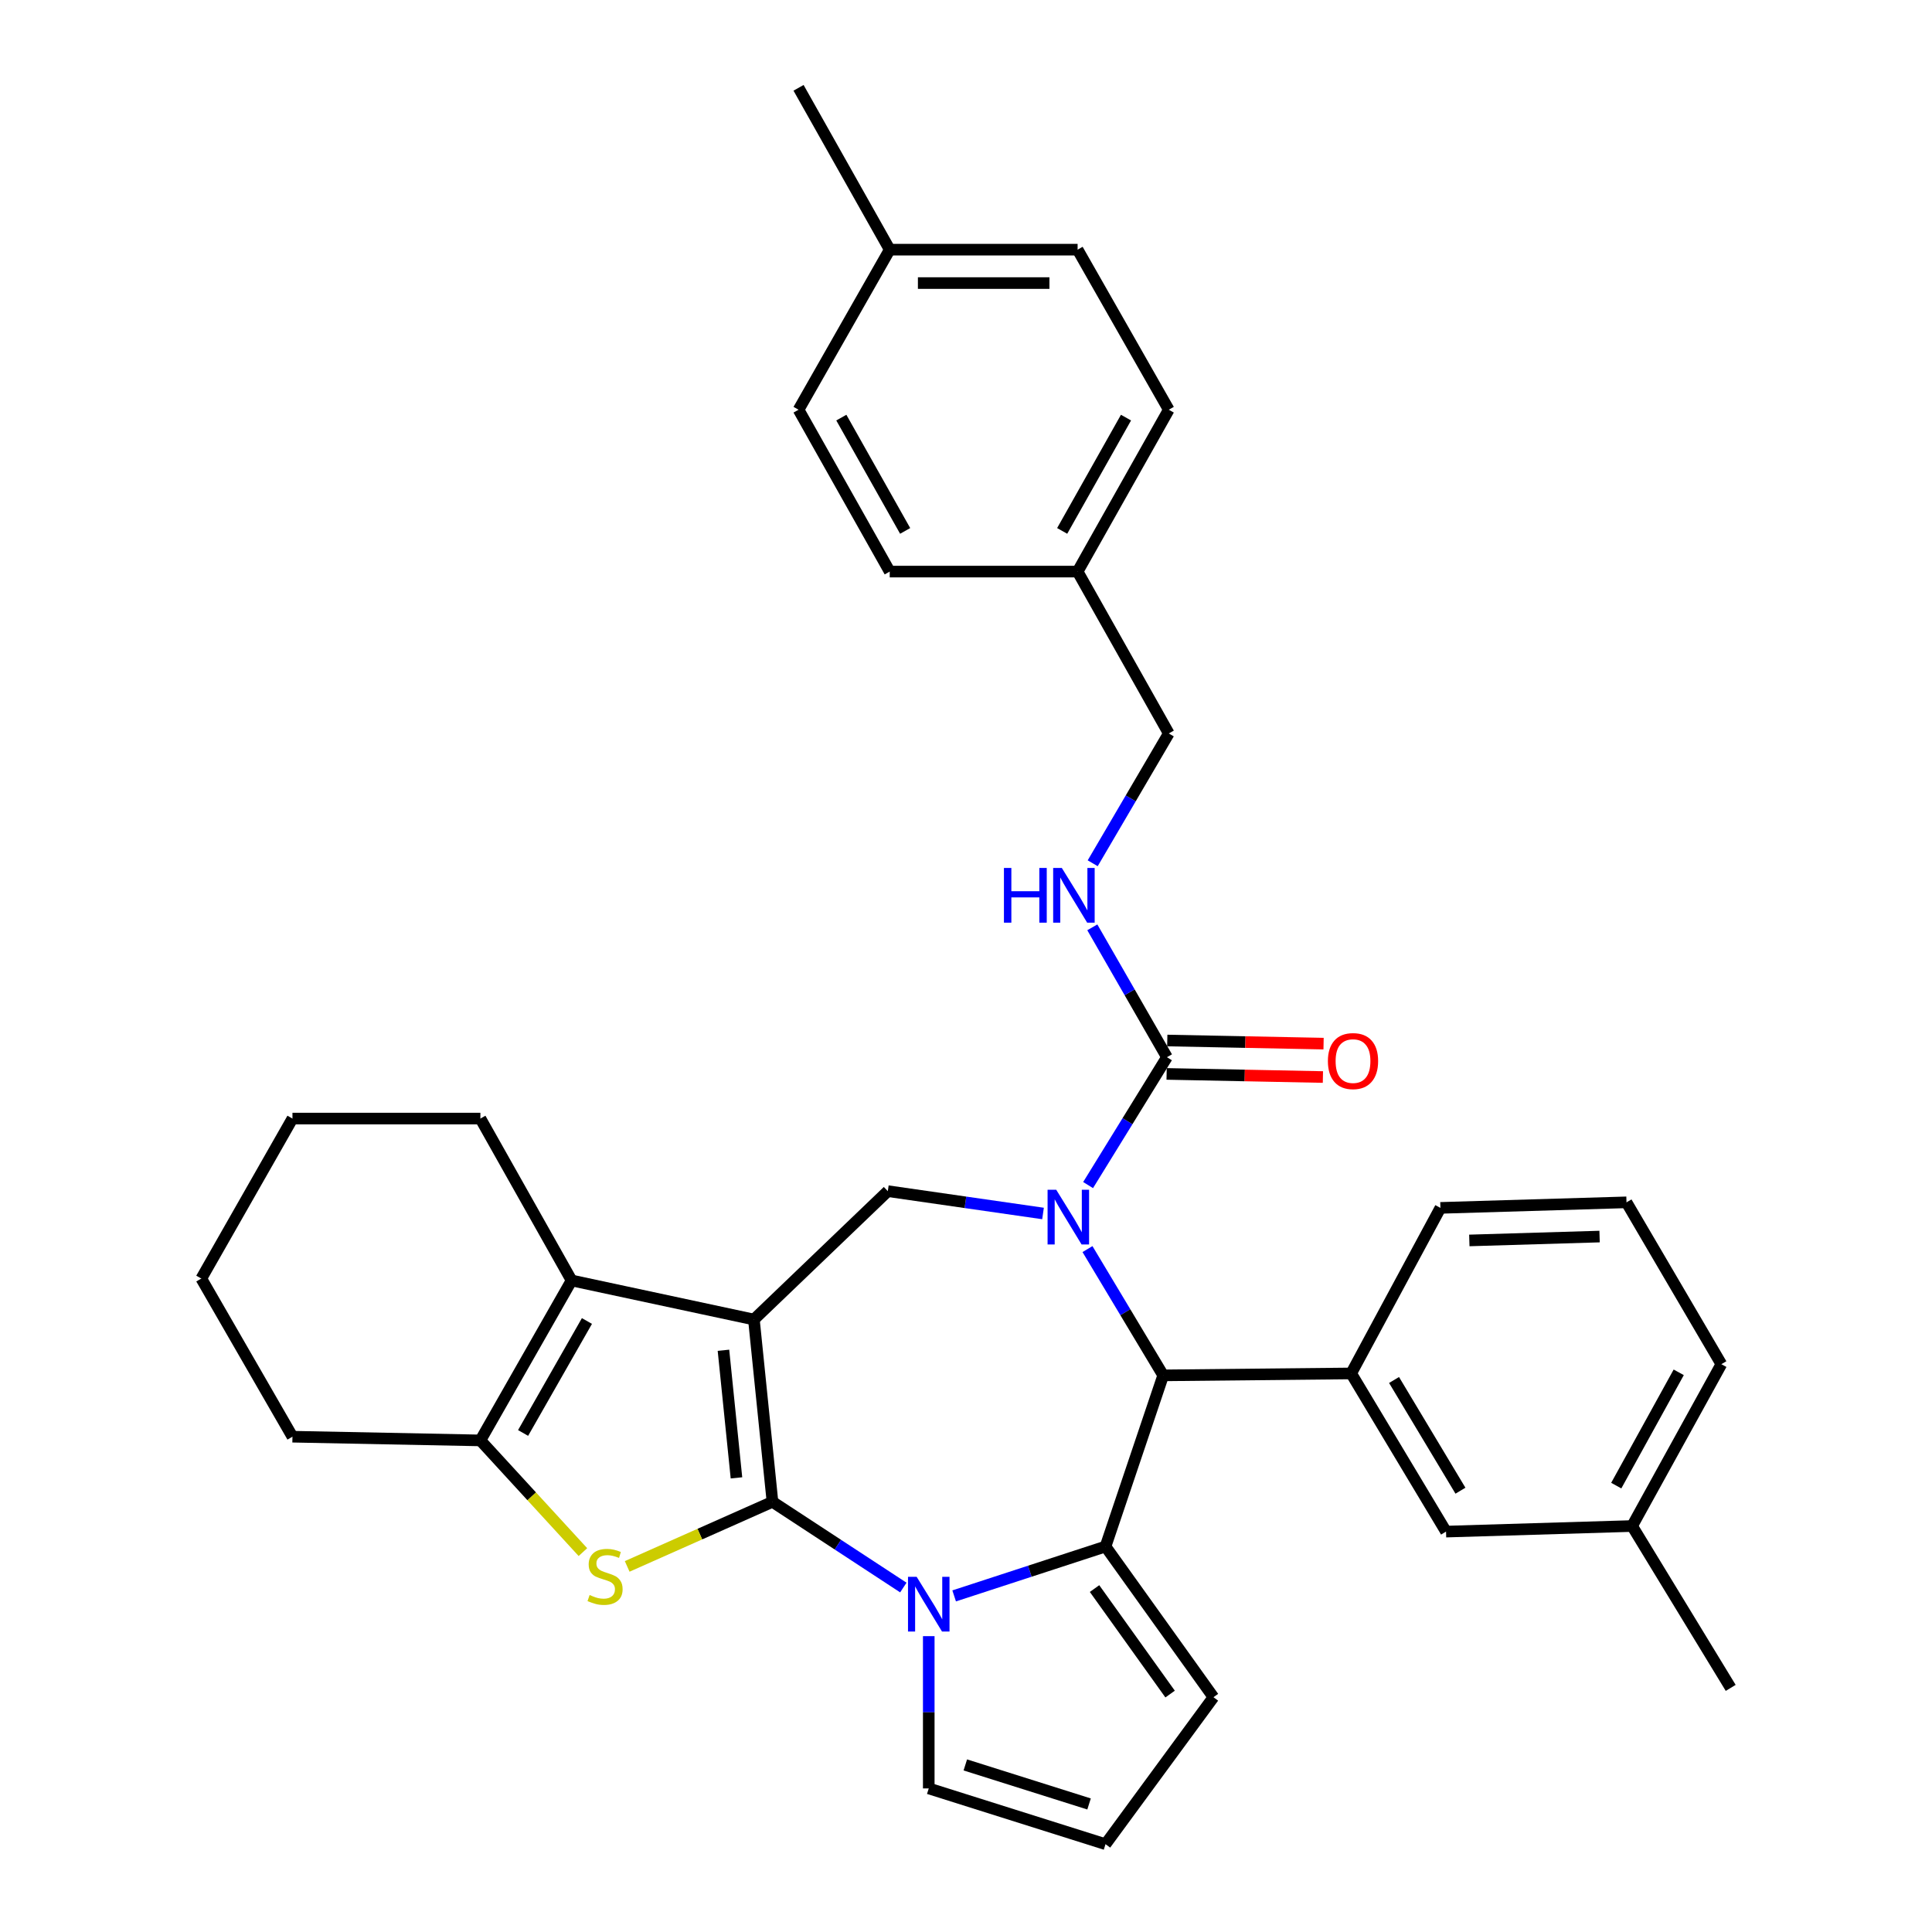 <?xml version='1.0' encoding='iso-8859-1'?>
<svg version='1.1' baseProfile='full'
              xmlns='http://www.w3.org/2000/svg'
                      xmlns:rdkit='http://www.rdkit.org/xml'
                      xmlns:xlink='http://www.w3.org/1999/xlink'
                  xml:space='preserve'
width='1000px' height='1000px' viewBox='0 0 1000 1000'>
<!-- END OF HEADER -->
<rect style='opacity:1.0;fill:#FFFFFF;stroke:none' width='1000' height='1000' x='0' y='0'> </rect>
<path class='bond-0' d='M 399.833,777.342 L 390.218,682.986' style='fill:none;fill-rule:evenodd;stroke:#000000;stroke-width:6px;stroke-linecap:butt;stroke-linejoin:miter;stroke-opacity:1' />
<path class='bond-0' d='M 381.19,764.941 L 374.459,698.892' style='fill:none;fill-rule:evenodd;stroke:#000000;stroke-width:6px;stroke-linecap:butt;stroke-linejoin:miter;stroke-opacity:1' />
<path class='bond-1' d='M 399.833,777.342 L 433.699,799.525' style='fill:none;fill-rule:evenodd;stroke:#000000;stroke-width:6px;stroke-linecap:butt;stroke-linejoin:miter;stroke-opacity:1' />
<path class='bond-1' d='M 433.699,799.525 L 467.564,821.708' style='fill:none;fill-rule:evenodd;stroke:#0000FF;stroke-width:6px;stroke-linecap:butt;stroke-linejoin:miter;stroke-opacity:1' />
<path class='bond-4' d='M 399.833,777.342 L 362.232,794.056' style='fill:none;fill-rule:evenodd;stroke:#000000;stroke-width:6px;stroke-linecap:butt;stroke-linejoin:miter;stroke-opacity:1' />
<path class='bond-4' d='M 362.232,794.056 L 324.632,810.77' style='fill:none;fill-rule:evenodd;stroke:#CCCC00;stroke-width:6px;stroke-linecap:butt;stroke-linejoin:miter;stroke-opacity:1' />
<path class='bond-6' d='M 390.218,682.986 L 295.853,662.766' style='fill:none;fill-rule:evenodd;stroke:#000000;stroke-width:6px;stroke-linecap:butt;stroke-linejoin:miter;stroke-opacity:1' />
<path class='bond-7' d='M 390.218,682.986 L 459.532,616.535' style='fill:none;fill-rule:evenodd;stroke:#000000;stroke-width:6px;stroke-linecap:butt;stroke-linejoin:miter;stroke-opacity:1' />
<path class='bond-3' d='M 493.868,826.037 L 533.041,813.254' style='fill:none;fill-rule:evenodd;stroke:#0000FF;stroke-width:6px;stroke-linecap:butt;stroke-linejoin:miter;stroke-opacity:1' />
<path class='bond-3' d='M 533.041,813.254 L 572.215,800.472' style='fill:none;fill-rule:evenodd;stroke:#000000;stroke-width:6px;stroke-linecap:butt;stroke-linejoin:miter;stroke-opacity:1' />
<path class='bond-12' d='M 480.722,846.87 L 480.722,886.275' style='fill:none;fill-rule:evenodd;stroke:#0000FF;stroke-width:6px;stroke-linecap:butt;stroke-linejoin:miter;stroke-opacity:1' />
<path class='bond-12' d='M 480.722,886.275 L 480.722,925.681' style='fill:none;fill-rule:evenodd;stroke:#000000;stroke-width:6px;stroke-linecap:butt;stroke-linejoin:miter;stroke-opacity:1' />
<path class='bond-2' d='M 539.865,628.097 L 499.698,622.316' style='fill:none;fill-rule:evenodd;stroke:#0000FF;stroke-width:6px;stroke-linecap:butt;stroke-linejoin:miter;stroke-opacity:1' />
<path class='bond-2' d='M 499.698,622.316 L 459.532,616.535' style='fill:none;fill-rule:evenodd;stroke:#000000;stroke-width:6px;stroke-linecap:butt;stroke-linejoin:miter;stroke-opacity:1' />
<path class='bond-9' d='M 563.197,613.392 L 583.603,580.301' style='fill:none;fill-rule:evenodd;stroke:#0000FF;stroke-width:6px;stroke-linecap:butt;stroke-linejoin:miter;stroke-opacity:1' />
<path class='bond-9' d='M 583.603,580.301 L 604.009,547.211' style='fill:none;fill-rule:evenodd;stroke:#000000;stroke-width:6px;stroke-linecap:butt;stroke-linejoin:miter;stroke-opacity:1' />
<path class='bond-36' d='M 562.885,646.53 L 582.477,679.21' style='fill:none;fill-rule:evenodd;stroke:#0000FF;stroke-width:6px;stroke-linecap:butt;stroke-linejoin:miter;stroke-opacity:1' />
<path class='bond-36' d='M 582.477,679.21 L 602.069,711.889' style='fill:none;fill-rule:evenodd;stroke:#000000;stroke-width:6px;stroke-linecap:butt;stroke-linejoin:miter;stroke-opacity:1' />
<path class='bond-5' d='M 572.215,800.472 L 602.069,711.889' style='fill:none;fill-rule:evenodd;stroke:#000000;stroke-width:6px;stroke-linecap:butt;stroke-linejoin:miter;stroke-opacity:1' />
<path class='bond-13' d='M 572.215,800.472 L 628.081,878.479' style='fill:none;fill-rule:evenodd;stroke:#000000;stroke-width:6px;stroke-linecap:butt;stroke-linejoin:miter;stroke-opacity:1' />
<path class='bond-13' d='M 566.538,822.24 L 605.644,876.845' style='fill:none;fill-rule:evenodd;stroke:#000000;stroke-width:6px;stroke-linecap:butt;stroke-linejoin:miter;stroke-opacity:1' />
<path class='bond-8' d='M 301.715,803.369 L 275.183,774.463' style='fill:none;fill-rule:evenodd;stroke:#CCCC00;stroke-width:6px;stroke-linecap:butt;stroke-linejoin:miter;stroke-opacity:1' />
<path class='bond-8' d='M 275.183,774.463 L 248.651,745.557' style='fill:none;fill-rule:evenodd;stroke:#000000;stroke-width:6px;stroke-linecap:butt;stroke-linejoin:miter;stroke-opacity:1' />
<path class='bond-10' d='M 602.069,711.889 L 699.364,710.89' style='fill:none;fill-rule:evenodd;stroke:#000000;stroke-width:6px;stroke-linecap:butt;stroke-linejoin:miter;stroke-opacity:1' />
<path class='bond-19' d='M 295.853,662.766 L 248.651,578.967' style='fill:none;fill-rule:evenodd;stroke:#000000;stroke-width:6px;stroke-linecap:butt;stroke-linejoin:miter;stroke-opacity:1' />
<path class='bond-34' d='M 295.853,662.766 L 248.651,745.557' style='fill:none;fill-rule:evenodd;stroke:#000000;stroke-width:6px;stroke-linecap:butt;stroke-linejoin:miter;stroke-opacity:1' />
<path class='bond-34' d='M 303.793,683.749 L 270.751,741.702' style='fill:none;fill-rule:evenodd;stroke:#000000;stroke-width:6px;stroke-linecap:butt;stroke-linejoin:miter;stroke-opacity:1' />
<path class='bond-21' d='M 248.651,745.557 L 151.375,743.636' style='fill:none;fill-rule:evenodd;stroke:#000000;stroke-width:6px;stroke-linecap:butt;stroke-linejoin:miter;stroke-opacity:1' />
<path class='bond-11' d='M 604.009,547.211 L 584.695,513.6' style='fill:none;fill-rule:evenodd;stroke:#000000;stroke-width:6px;stroke-linecap:butt;stroke-linejoin:miter;stroke-opacity:1' />
<path class='bond-11' d='M 584.695,513.6 L 565.381,479.989' style='fill:none;fill-rule:evenodd;stroke:#0000FF;stroke-width:6px;stroke-linecap:butt;stroke-linejoin:miter;stroke-opacity:1' />
<path class='bond-16' d='M 603.837,555.855 L 644.285,556.662' style='fill:none;fill-rule:evenodd;stroke:#000000;stroke-width:6px;stroke-linecap:butt;stroke-linejoin:miter;stroke-opacity:1' />
<path class='bond-16' d='M 644.285,556.662 L 684.734,557.468' style='fill:none;fill-rule:evenodd;stroke:#FF0000;stroke-width:6px;stroke-linecap:butt;stroke-linejoin:miter;stroke-opacity:1' />
<path class='bond-16' d='M 604.182,538.568 L 644.63,539.375' style='fill:none;fill-rule:evenodd;stroke:#000000;stroke-width:6px;stroke-linecap:butt;stroke-linejoin:miter;stroke-opacity:1' />
<path class='bond-16' d='M 644.63,539.375 L 685.079,540.182' style='fill:none;fill-rule:evenodd;stroke:#FF0000;stroke-width:6px;stroke-linecap:butt;stroke-linejoin:miter;stroke-opacity:1' />
<path class='bond-15' d='M 699.364,710.89 L 748.467,792.759' style='fill:none;fill-rule:evenodd;stroke:#000000;stroke-width:6px;stroke-linecap:butt;stroke-linejoin:miter;stroke-opacity:1' />
<path class='bond-15' d='M 721.557,714.277 L 755.929,771.585' style='fill:none;fill-rule:evenodd;stroke:#000000;stroke-width:6px;stroke-linecap:butt;stroke-linejoin:miter;stroke-opacity:1' />
<path class='bond-23' d='M 699.364,710.89 L 745.557,625.199' style='fill:none;fill-rule:evenodd;stroke:#000000;stroke-width:6px;stroke-linecap:butt;stroke-linejoin:miter;stroke-opacity:1' />
<path class='bond-17' d='M 565.579,446.825 L 585.269,413.229' style='fill:none;fill-rule:evenodd;stroke:#0000FF;stroke-width:6px;stroke-linecap:butt;stroke-linejoin:miter;stroke-opacity:1' />
<path class='bond-17' d='M 585.269,413.229 L 604.96,379.633' style='fill:none;fill-rule:evenodd;stroke:#000000;stroke-width:6px;stroke-linecap:butt;stroke-linejoin:miter;stroke-opacity:1' />
<path class='bond-14' d='M 480.722,925.681 L 572.215,954.545' style='fill:none;fill-rule:evenodd;stroke:#000000;stroke-width:6px;stroke-linecap:butt;stroke-linejoin:miter;stroke-opacity:1' />
<path class='bond-14' d='M 499.648,913.521 L 563.693,933.727' style='fill:none;fill-rule:evenodd;stroke:#000000;stroke-width:6px;stroke-linecap:butt;stroke-linejoin:miter;stroke-opacity:1' />
<path class='bond-35' d='M 628.081,878.479 L 572.215,954.545' style='fill:none;fill-rule:evenodd;stroke:#000000;stroke-width:6px;stroke-linecap:butt;stroke-linejoin:miter;stroke-opacity:1' />
<path class='bond-20' d='M 748.467,792.759 L 844.783,789.867' style='fill:none;fill-rule:evenodd;stroke:#000000;stroke-width:6px;stroke-linecap:butt;stroke-linejoin:miter;stroke-opacity:1' />
<path class='bond-18' d='M 604.96,379.633 L 557.768,295.853' style='fill:none;fill-rule:evenodd;stroke:#000000;stroke-width:6px;stroke-linecap:butt;stroke-linejoin:miter;stroke-opacity:1' />
<path class='bond-24' d='M 557.768,295.853 L 460.521,295.853' style='fill:none;fill-rule:evenodd;stroke:#000000;stroke-width:6px;stroke-linecap:butt;stroke-linejoin:miter;stroke-opacity:1' />
<path class='bond-25' d='M 557.768,295.853 L 604.96,212.073' style='fill:none;fill-rule:evenodd;stroke:#000000;stroke-width:6px;stroke-linecap:butt;stroke-linejoin:miter;stroke-opacity:1' />
<path class='bond-25' d='M 549.782,274.8 L 582.817,216.154' style='fill:none;fill-rule:evenodd;stroke:#000000;stroke-width:6px;stroke-linecap:butt;stroke-linejoin:miter;stroke-opacity:1' />
<path class='bond-32' d='M 248.651,578.967 L 151.375,578.967' style='fill:none;fill-rule:evenodd;stroke:#000000;stroke-width:6px;stroke-linecap:butt;stroke-linejoin:miter;stroke-opacity:1' />
<path class='bond-30' d='M 844.783,789.867 L 895.807,873.647' style='fill:none;fill-rule:evenodd;stroke:#000000;stroke-width:6px;stroke-linecap:butt;stroke-linejoin:miter;stroke-opacity:1' />
<path class='bond-38' d='M 844.783,789.867 L 890.976,706.097' style='fill:none;fill-rule:evenodd;stroke:#000000;stroke-width:6px;stroke-linecap:butt;stroke-linejoin:miter;stroke-opacity:1' />
<path class='bond-38' d='M 836.571,768.953 L 868.906,710.314' style='fill:none;fill-rule:evenodd;stroke:#000000;stroke-width:6px;stroke-linecap:butt;stroke-linejoin:miter;stroke-opacity:1' />
<path class='bond-33' d='M 151.375,743.636 L 104.193,661.777' style='fill:none;fill-rule:evenodd;stroke:#000000;stroke-width:6px;stroke-linecap:butt;stroke-linejoin:miter;stroke-opacity:1' />
<path class='bond-22' d='M 460.521,129.225 L 557.768,129.225' style='fill:none;fill-rule:evenodd;stroke:#000000;stroke-width:6px;stroke-linecap:butt;stroke-linejoin:miter;stroke-opacity:1' />
<path class='bond-22' d='M 475.108,146.515 L 543.181,146.515' style='fill:none;fill-rule:evenodd;stroke:#000000;stroke-width:6px;stroke-linecap:butt;stroke-linejoin:miter;stroke-opacity:1' />
<path class='bond-31' d='M 460.521,129.225 L 413.329,45.455' style='fill:none;fill-rule:evenodd;stroke:#000000;stroke-width:6px;stroke-linecap:butt;stroke-linejoin:miter;stroke-opacity:1' />
<path class='bond-39' d='M 460.521,129.225 L 413.329,212.073' style='fill:none;fill-rule:evenodd;stroke:#000000;stroke-width:6px;stroke-linecap:butt;stroke-linejoin:miter;stroke-opacity:1' />
<path class='bond-28' d='M 745.557,625.199 L 841.872,622.327' style='fill:none;fill-rule:evenodd;stroke:#000000;stroke-width:6px;stroke-linecap:butt;stroke-linejoin:miter;stroke-opacity:1' />
<path class='bond-28' d='M 760.52,642.051 L 827.94,640.04' style='fill:none;fill-rule:evenodd;stroke:#000000;stroke-width:6px;stroke-linecap:butt;stroke-linejoin:miter;stroke-opacity:1' />
<path class='bond-26' d='M 460.521,295.853 L 413.329,212.073' style='fill:none;fill-rule:evenodd;stroke:#000000;stroke-width:6px;stroke-linecap:butt;stroke-linejoin:miter;stroke-opacity:1' />
<path class='bond-26' d='M 468.507,274.8 L 435.472,216.154' style='fill:none;fill-rule:evenodd;stroke:#000000;stroke-width:6px;stroke-linecap:butt;stroke-linejoin:miter;stroke-opacity:1' />
<path class='bond-27' d='M 604.96,212.073 L 557.768,129.225' style='fill:none;fill-rule:evenodd;stroke:#000000;stroke-width:6px;stroke-linecap:butt;stroke-linejoin:miter;stroke-opacity:1' />
<path class='bond-29' d='M 841.872,622.327 L 890.976,706.097' style='fill:none;fill-rule:evenodd;stroke:#000000;stroke-width:6px;stroke-linecap:butt;stroke-linejoin:miter;stroke-opacity:1' />
<path class='bond-37' d='M 151.375,578.967 L 104.193,661.777' style='fill:none;fill-rule:evenodd;stroke:#000000;stroke-width:6px;stroke-linecap:butt;stroke-linejoin:miter;stroke-opacity:1' />
<path  class='atom-2' d='M 474.462 816.166
L 483.742 831.166
Q 484.662 832.646, 486.142 835.326
Q 487.622 838.006, 487.702 838.166
L 487.702 816.166
L 491.462 816.166
L 491.462 844.486
L 487.582 844.486
L 477.622 828.086
Q 476.462 826.166, 475.222 823.966
Q 474.022 821.766, 473.662 821.086
L 473.662 844.486
L 469.982 844.486
L 469.982 816.166
L 474.462 816.166
' fill='#0000FF'/>
<path  class='atom-3' d='M 546.705 615.823
L 555.985 630.823
Q 556.905 632.303, 558.385 634.983
Q 559.865 637.663, 559.945 637.823
L 559.945 615.823
L 563.705 615.823
L 563.705 644.143
L 559.825 644.143
L 549.865 627.743
Q 548.705 625.823, 547.465 623.623
Q 546.265 621.423, 545.905 620.743
L 545.905 644.143
L 542.225 644.143
L 542.225 615.823
L 546.705 615.823
' fill='#0000FF'/>
<path  class='atom-5' d='M 305.181 825.58
Q 305.501 825.7, 306.821 826.26
Q 308.141 826.82, 309.581 827.18
Q 311.061 827.5, 312.501 827.5
Q 315.181 827.5, 316.741 826.22
Q 318.301 824.9, 318.301 822.62
Q 318.301 821.06, 317.501 820.1
Q 316.741 819.14, 315.541 818.62
Q 314.341 818.1, 312.341 817.5
Q 309.821 816.74, 308.301 816.02
Q 306.821 815.3, 305.741 813.78
Q 304.701 812.26, 304.701 809.7
Q 304.701 806.14, 307.101 803.94
Q 309.541 801.74, 314.341 801.74
Q 317.621 801.74, 321.341 803.3
L 320.421 806.38
Q 317.021 804.98, 314.461 804.98
Q 311.701 804.98, 310.181 806.14
Q 308.661 807.26, 308.701 809.22
Q 308.701 810.74, 309.461 811.66
Q 310.261 812.58, 311.381 813.1
Q 312.541 813.62, 314.461 814.22
Q 317.021 815.02, 318.541 815.82
Q 320.061 816.62, 321.141 818.26
Q 322.261 819.86, 322.261 822.62
Q 322.261 826.54, 319.621 828.66
Q 317.021 830.74, 312.661 830.74
Q 310.141 830.74, 308.221 830.18
Q 306.341 829.66, 304.101 828.74
L 305.181 825.58
' fill='#CCCC00'/>
<path  class='atom-12' d='M 519.636 449.252
L 523.476 449.252
L 523.476 461.292
L 537.956 461.292
L 537.956 449.252
L 541.796 449.252
L 541.796 477.572
L 537.956 477.572
L 537.956 464.492
L 523.476 464.492
L 523.476 477.572
L 519.636 477.572
L 519.636 449.252
' fill='#0000FF'/>
<path  class='atom-12' d='M 549.596 449.252
L 558.876 464.252
Q 559.796 465.732, 561.276 468.412
Q 562.756 471.092, 562.836 471.252
L 562.836 449.252
L 566.596 449.252
L 566.596 477.572
L 562.716 477.572
L 552.756 461.172
Q 551.596 459.252, 550.356 457.052
Q 549.156 454.852, 548.796 454.172
L 548.796 477.572
L 545.116 477.572
L 545.116 449.252
L 549.596 449.252
' fill='#0000FF'/>
<path  class='atom-17' d='M 687.315 549.213
Q 687.315 542.413, 690.675 538.613
Q 694.035 534.813, 700.315 534.813
Q 706.595 534.813, 709.955 538.613
Q 713.315 542.413, 713.315 549.213
Q 713.315 556.093, 709.915 560.013
Q 706.515 563.893, 700.315 563.893
Q 694.075 563.893, 690.675 560.013
Q 687.315 556.133, 687.315 549.213
M 700.315 560.693
Q 704.635 560.693, 706.955 557.813
Q 709.315 554.893, 709.315 549.213
Q 709.315 543.653, 706.955 540.853
Q 704.635 538.013, 700.315 538.013
Q 695.995 538.013, 693.635 540.813
Q 691.315 543.613, 691.315 549.213
Q 691.315 554.933, 693.635 557.813
Q 695.995 560.693, 700.315 560.693
' fill='#FF0000'/>
</svg>
